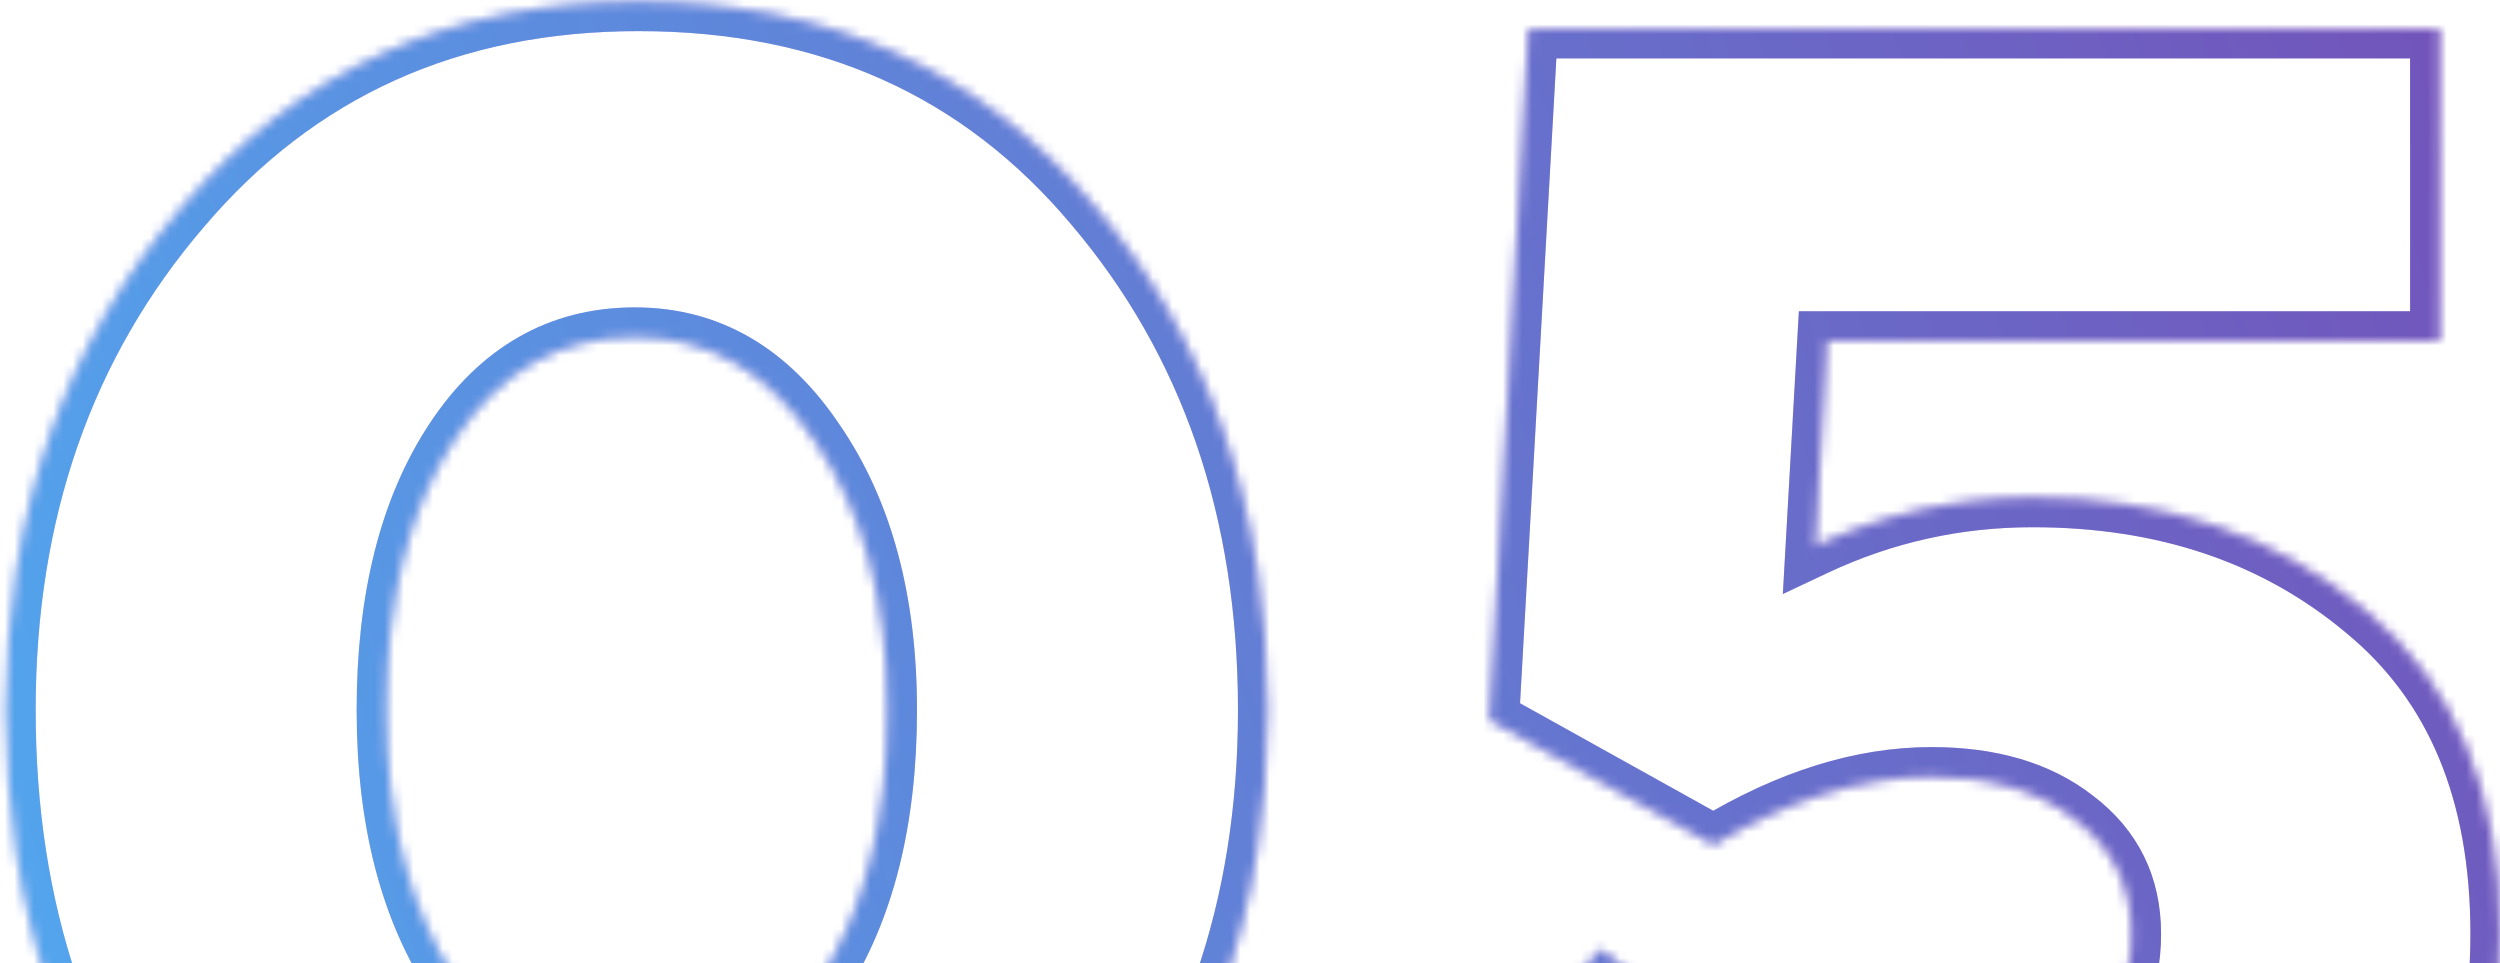 <svg xmlns="http://www.w3.org/2000/svg" width="257" height="99" viewBox="0 0 257 99" fill="none"><mask id="path-1-inside-1_2001_687" fill="white"><path d="M112.265 124.8C100.398 138.8 84.731 145.8 65.265 145.8C45.798 145.8 30.131 138.867 18.265 125C6.532 111 0.665 93.667 0.665 73C0.665 52.6 6.665 35.4 18.665 21.4C30.665 7.267 46.331 0.2 65.665 0.2C85.132 0.2 100.732 7.2 112.465 21.2C124.332 35.2 130.265 52.467 130.265 73C130.265 93.4 124.265 110.667 112.265 124.8ZM46.865 100.8C51.665 107.867 57.931 111.4 65.665 111.4C73.398 111.4 79.598 107.867 84.265 100.8C88.931 93.6 91.265 84.333 91.265 73C91.265 61.8 88.798 52.6 83.865 45.4C79.065 38.2 72.865 34.6 65.265 34.6C57.532 34.6 51.331 38.133 46.665 45.2C41.998 52.267 39.665 61.533 39.665 73C39.665 84.333 42.065 93.6 46.865 100.8ZM199.159 145.8C177.159 145.8 158.225 138.4 142.359 123.6L164.559 97.6C176.559 107.733 187.892 112.8 198.559 112.8C204.959 112.8 209.959 111.333 213.559 108.4C217.292 105.333 219.159 101.2 219.159 96C219.159 91.067 217.225 87.133 213.359 84.2C209.625 81.267 204.692 79.8 198.559 79.8C191.359 79.8 183.892 82.133 176.159 86.8L153.159 74L157.159 3H250.759V35H187.759L186.559 56.2C193.625 52.867 201.092 51.2 208.959 51.2C222.559 51.2 233.959 55.067 243.159 62.8C252.359 70.4 256.959 81.467 256.959 96C256.959 111.333 251.625 123.467 240.959 132.4C230.425 141.333 216.492 145.8 199.159 145.8Z"></path></mask><path d="M112.265 124.8L109.978 122.858L109.976 122.86L112.265 124.8ZM18.265 125L15.966 126.927L15.976 126.939L15.986 126.951L18.265 125ZM18.665 21.4L20.943 23.352L20.952 23.342L18.665 21.4ZM112.465 21.2L110.166 23.127L110.171 23.133L110.176 23.14L112.465 21.2ZM46.865 100.8L44.369 102.464L44.376 102.475L44.383 102.486L46.865 100.8ZM84.265 100.8L86.768 102.453L86.775 102.442L86.782 102.432L84.265 100.8ZM83.865 45.4L81.369 47.064L81.379 47.08L81.39 47.096L83.865 45.4ZM46.665 45.2L49.168 46.853L49.168 46.853L46.665 45.2ZM109.976 122.86C98.718 136.143 83.911 142.8 65.265 142.8V148.8C85.552 148.8 102.078 141.457 114.553 126.74L109.976 122.86ZM65.265 142.8C46.608 142.8 31.799 136.201 20.544 123.049L15.986 126.951C28.464 141.532 44.988 148.8 65.265 148.8V142.8ZM20.564 123.073C9.343 109.684 3.665 93.06 3.665 73H-2.335C-2.335 94.273 3.72 112.316 15.966 126.927L20.564 123.073ZM3.665 73C3.665 53.234 9.459 36.75 20.943 23.352L16.387 19.448C3.87 34.05 -2.335 51.965 -2.335 73H3.665ZM20.952 23.342C32.354 9.912 47.169 3.2 65.665 3.2V-2.8C45.494 -2.8 28.975 4.621 16.378 19.458L20.952 23.342ZM65.665 3.2C84.311 3.2 99.044 9.857 110.166 23.127L114.764 19.273C102.419 4.543 85.952 -2.8 65.665 -2.8V3.2ZM110.176 23.14C121.529 36.533 127.265 53.087 127.265 73H133.265C133.265 51.846 127.134 33.867 114.753 19.26L110.176 23.14ZM127.265 73C127.265 92.765 121.47 109.323 109.978 122.858L114.552 126.742C127.059 112.011 133.265 94.035 133.265 73H127.265ZM44.383 102.486C49.673 110.273 56.821 114.4 65.665 114.4V108.4C59.042 108.4 53.657 105.46 49.346 99.114L44.383 102.486ZM65.665 114.4C74.514 114.4 81.609 110.266 86.768 102.453L81.761 99.147C77.588 105.467 72.282 108.4 65.665 108.4V114.4ZM86.782 102.432C91.85 94.613 94.265 84.73 94.265 73H88.265C88.265 83.936 86.013 92.587 81.747 99.168L86.782 102.432ZM94.265 73C94.265 61.365 91.7 51.528 86.34 43.704L81.39 47.096C85.896 53.672 88.265 62.234 88.265 73H94.265ZM86.361 43.736C81.095 35.836 74.02 31.6 65.265 31.6V37.6C71.71 37.6 77.035 40.564 81.369 47.064L86.361 43.736ZM65.265 31.6C56.416 31.6 49.321 35.734 44.161 43.547L49.168 46.853C53.342 40.533 58.648 37.6 65.265 37.6V31.6ZM44.161 43.547C39.075 51.249 36.665 61.148 36.665 73H42.665C42.665 61.919 44.922 53.284 49.168 46.853L44.161 43.547ZM36.665 73C36.665 84.745 39.152 94.64 44.369 102.464L49.361 99.136C44.977 92.56 42.665 83.922 42.665 73H36.665ZM142.359 123.6L140.077 121.652L138.213 123.835L140.312 125.794L142.359 123.6ZM164.559 97.6L166.494 95.308L164.215 93.383L162.277 95.652L164.559 97.6ZM213.559 108.4L215.454 110.726L215.463 110.718L213.559 108.4ZM213.359 84.2L211.505 86.559L211.525 86.575L211.545 86.59L213.359 84.2ZM176.159 86.8L174.7 89.421L176.219 90.267L177.709 89.369L176.159 86.8ZM153.159 74L150.163 73.831L150.058 75.707L151.7 76.621L153.159 74ZM157.159 3V-9.53674e-06H154.323L154.163 2.831L157.159 3ZM250.759 3H253.759V-9.53674e-06H250.759V3ZM250.759 35V38H253.759V35H250.759ZM187.759 35V32H184.924L184.763 34.831L187.759 35ZM186.559 56.2L183.563 56.031L183.278 61.064L187.838 58.913L186.559 56.2ZM243.159 62.8L241.228 65.097L241.238 65.105L241.248 65.113L243.159 62.8ZM240.959 132.4L239.032 130.1L239.025 130.106L239.018 130.112L240.959 132.4ZM199.159 142.8C177.906 142.8 159.708 135.68 144.405 121.406L140.312 125.794C156.743 141.12 176.411 148.8 199.159 148.8V142.8ZM144.64 125.548L166.84 99.548L162.277 95.652L140.077 121.652L144.64 125.548ZM162.623 99.892C174.916 110.273 186.915 115.8 198.559 115.8V109.8C188.869 109.8 178.201 105.194 166.494 95.308L162.623 99.892ZM198.559 115.8C205.39 115.8 211.147 114.235 215.454 110.726L211.664 106.074C208.77 108.432 204.527 109.8 198.559 109.8V115.8ZM215.463 110.718C219.948 107.034 222.159 102.02 222.159 96H216.159C216.159 100.38 214.636 103.633 211.654 106.082L215.463 110.718ZM222.159 96C222.159 90.146 219.8 85.321 215.172 81.81L211.545 86.59C214.65 88.945 216.159 91.987 216.159 96H222.159ZM215.212 81.841C210.813 78.385 205.166 76.8 198.559 76.8V82.8C204.218 82.8 208.437 84.149 211.505 86.559L215.212 81.841ZM198.559 76.8C190.689 76.8 182.692 79.354 174.609 84.231L177.709 89.369C185.092 84.913 192.028 82.8 198.559 82.8V76.8ZM177.617 84.179L154.617 71.379L151.7 76.621L174.7 89.421L177.617 84.179ZM156.154 74.169L160.154 3.169L154.163 2.831L150.163 73.831L156.154 74.169ZM157.159 6H250.759V-9.53674e-06H157.159V6ZM247.759 3V35H253.759V3H247.759ZM250.759 32H187.759V38H250.759V32ZM184.763 34.831L183.563 56.031L189.554 56.37L190.754 35.169L184.763 34.831ZM187.838 58.913C194.502 55.77 201.531 54.2 208.959 54.2V48.2C200.653 48.2 192.748 49.963 185.279 53.487L187.838 58.913ZM208.959 54.2C221.951 54.2 232.64 57.877 241.228 65.097L245.089 60.504C235.277 52.256 223.166 48.2 208.959 48.2V54.2ZM241.248 65.113C249.608 72.019 253.959 82.147 253.959 96H259.959C259.959 80.786 255.109 68.781 245.069 60.487L241.248 65.113ZM253.959 96C253.959 110.548 248.944 121.799 239.032 130.1L242.885 134.7C254.307 125.134 259.959 112.119 259.959 96H253.959ZM239.018 130.112C229.154 138.478 215.968 142.8 199.159 142.8V148.8C217.016 148.8 231.697 144.189 242.899 134.688L239.018 130.112Z" fill="#D1BCEF" mask="url(#path-1-inside-1_2001_687)"></path><path d="M112.265 124.8L109.978 122.858L109.976 122.86L112.265 124.8ZM18.265 125L15.966 126.927L15.976 126.939L15.986 126.951L18.265 125ZM18.665 21.4L20.943 23.352L20.952 23.342L18.665 21.4ZM112.465 21.2L110.166 23.127L110.171 23.133L110.176 23.14L112.465 21.2ZM46.865 100.8L44.369 102.464L44.376 102.475L44.383 102.486L46.865 100.8ZM84.265 100.8L86.768 102.453L86.775 102.442L86.782 102.432L84.265 100.8ZM83.865 45.4L81.369 47.064L81.379 47.08L81.39 47.096L83.865 45.4ZM46.665 45.2L49.168 46.853L49.168 46.853L46.665 45.2ZM109.976 122.86C98.718 136.143 83.911 142.8 65.265 142.8V148.8C85.552 148.8 102.078 141.457 114.553 126.74L109.976 122.86ZM65.265 142.8C46.608 142.8 31.799 136.201 20.544 123.049L15.986 126.951C28.464 141.532 44.988 148.8 65.265 148.8V142.8ZM20.564 123.073C9.343 109.684 3.665 93.06 3.665 73H-2.335C-2.335 94.273 3.72 112.316 15.966 126.927L20.564 123.073ZM3.665 73C3.665 53.234 9.459 36.75 20.943 23.352L16.387 19.448C3.87 34.05 -2.335 51.965 -2.335 73H3.665ZM20.952 23.342C32.354 9.912 47.169 3.2 65.665 3.2V-2.8C45.494 -2.8 28.975 4.621 16.378 19.458L20.952 23.342ZM65.665 3.2C84.311 3.2 99.044 9.857 110.166 23.127L114.764 19.273C102.419 4.543 85.952 -2.8 65.665 -2.8V3.2ZM110.176 23.14C121.529 36.533 127.265 53.087 127.265 73H133.265C133.265 51.846 127.134 33.867 114.753 19.26L110.176 23.14ZM127.265 73C127.265 92.765 121.47 109.323 109.978 122.858L114.552 126.742C127.059 112.011 133.265 94.035 133.265 73H127.265ZM44.383 102.486C49.673 110.273 56.821 114.4 65.665 114.4V108.4C59.042 108.4 53.657 105.46 49.346 99.114L44.383 102.486ZM65.665 114.4C74.514 114.4 81.609 110.266 86.768 102.453L81.761 99.147C77.588 105.467 72.282 108.4 65.665 108.4V114.4ZM86.782 102.432C91.85 94.613 94.265 84.73 94.265 73H88.265C88.265 83.936 86.013 92.587 81.747 99.168L86.782 102.432ZM94.265 73C94.265 61.365 91.7 51.528 86.34 43.704L81.39 47.096C85.896 53.672 88.265 62.234 88.265 73H94.265ZM86.361 43.736C81.095 35.836 74.02 31.6 65.265 31.6V37.6C71.71 37.6 77.035 40.564 81.369 47.064L86.361 43.736ZM65.265 31.6C56.416 31.6 49.321 35.734 44.161 43.547L49.168 46.853C53.342 40.533 58.648 37.6 65.265 37.6V31.6ZM44.161 43.547C39.075 51.249 36.665 61.148 36.665 73H42.665C42.665 61.919 44.922 53.284 49.168 46.853L44.161 43.547ZM36.665 73C36.665 84.745 39.152 94.64 44.369 102.464L49.361 99.136C44.977 92.56 42.665 83.922 42.665 73H36.665ZM142.359 123.6L140.077 121.652L138.213 123.835L140.312 125.794L142.359 123.6ZM164.559 97.6L166.494 95.308L164.215 93.383L162.277 95.652L164.559 97.6ZM213.559 108.4L215.454 110.726L215.463 110.718L213.559 108.4ZM213.359 84.2L211.505 86.559L211.525 86.575L211.545 86.59L213.359 84.2ZM176.159 86.8L174.7 89.421L176.219 90.267L177.709 89.369L176.159 86.8ZM153.159 74L150.163 73.831L150.058 75.707L151.7 76.621L153.159 74ZM157.159 3V-9.53674e-06H154.323L154.163 2.831L157.159 3ZM250.759 3H253.759V-9.53674e-06H250.759V3ZM250.759 35V38H253.759V35H250.759ZM187.759 35V32H184.924L184.763 34.831L187.759 35ZM186.559 56.2L183.563 56.031L183.278 61.064L187.838 58.913L186.559 56.2ZM243.159 62.8L241.228 65.097L241.238 65.105L241.248 65.113L243.159 62.8ZM240.959 132.4L239.032 130.1L239.025 130.106L239.018 130.112L240.959 132.4ZM199.159 142.8C177.906 142.8 159.708 135.68 144.405 121.406L140.312 125.794C156.743 141.12 176.411 148.8 199.159 148.8V142.8ZM144.64 125.548L166.84 99.548L162.277 95.652L140.077 121.652L144.64 125.548ZM162.623 99.892C174.916 110.273 186.915 115.8 198.559 115.8V109.8C188.869 109.8 178.201 105.194 166.494 95.308L162.623 99.892ZM198.559 115.8C205.39 115.8 211.147 114.235 215.454 110.726L211.664 106.074C208.77 108.432 204.527 109.8 198.559 109.8V115.8ZM215.463 110.718C219.948 107.034 222.159 102.02 222.159 96H216.159C216.159 100.38 214.636 103.633 211.654 106.082L215.463 110.718ZM222.159 96C222.159 90.146 219.8 85.321 215.172 81.81L211.545 86.59C214.65 88.945 216.159 91.987 216.159 96H222.159ZM215.212 81.841C210.813 78.385 205.166 76.8 198.559 76.8V82.8C204.218 82.8 208.437 84.149 211.505 86.559L215.212 81.841ZM198.559 76.8C190.689 76.8 182.692 79.354 174.609 84.231L177.709 89.369C185.092 84.913 192.028 82.8 198.559 82.8V76.8ZM177.617 84.179L154.617 71.379L151.7 76.621L174.7 89.421L177.617 84.179ZM156.154 74.169L160.154 3.169L154.163 2.831L150.163 73.831L156.154 74.169ZM157.159 6H250.759V-9.53674e-06H157.159V6ZM247.759 3V35H253.759V3H247.759ZM250.759 32H187.759V38H250.759V32ZM184.763 34.831L183.563 56.031L189.554 56.37L190.754 35.169L184.763 34.831ZM187.838 58.913C194.502 55.77 201.531 54.2 208.959 54.2V48.2C200.653 48.2 192.748 49.963 185.279 53.487L187.838 58.913ZM208.959 54.2C221.951 54.2 232.64 57.877 241.228 65.097L245.089 60.504C235.277 52.256 223.166 48.2 208.959 48.2V54.2ZM241.248 65.113C249.608 72.019 253.959 82.147 253.959 96H259.959C259.959 80.786 255.109 68.781 245.069 60.487L241.248 65.113ZM253.959 96C253.959 110.548 248.944 121.799 239.032 130.1L242.885 134.7C254.307 125.134 259.959 112.119 259.959 96H253.959ZM239.018 130.112C229.154 138.478 215.968 142.8 199.159 142.8V148.8C217.016 148.8 231.697 144.189 242.899 134.688L239.018 130.112Z" fill="url(#paint0_linear_2001_687)" fill-opacity="0.8" mask="url(#path-1-inside-1_2001_687)"></path><defs><linearGradient id="paint0_linear_2001_687" x1="265" y1="3" x2="-18.264" y2="104.987" gradientUnits="userSpaceOnUse"><stop stop-color="#5C35AA"></stop><stop offset="1" stop-color="#2FA7F2"></stop></linearGradient></defs></svg>